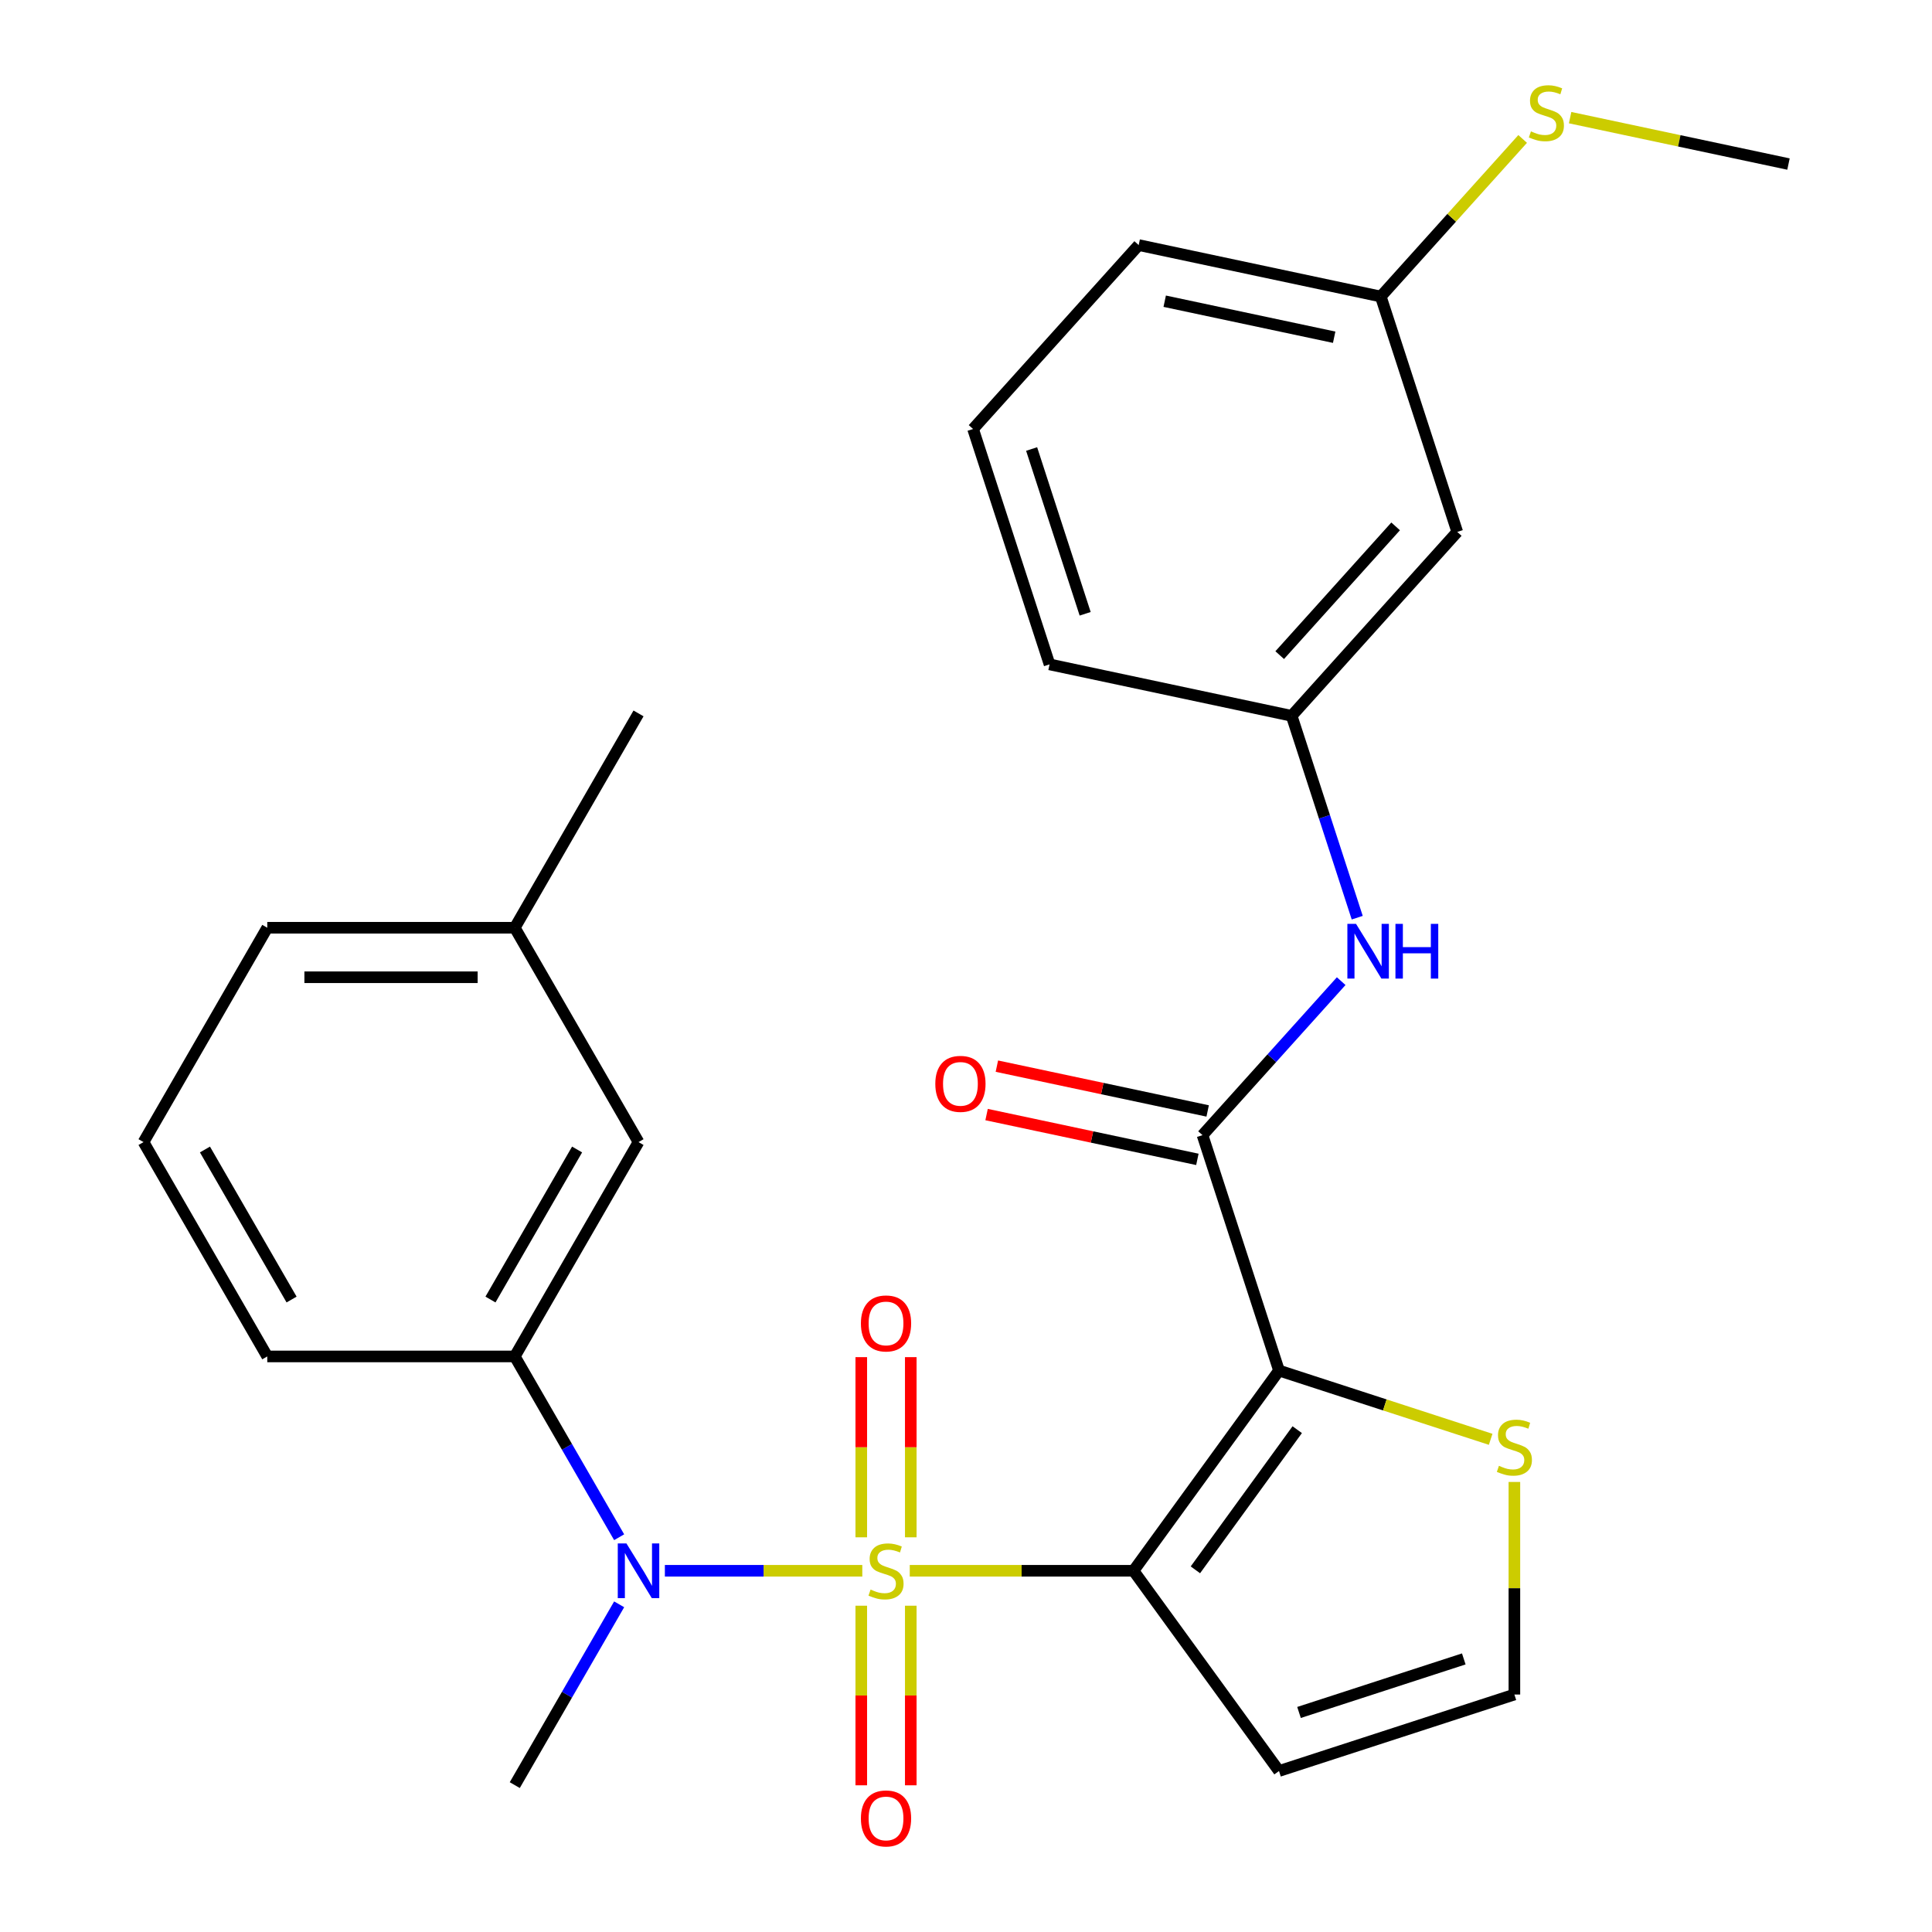 <?xml version='1.0' encoding='iso-8859-1'?>
<svg version='1.1' baseProfile='full'
              xmlns='http://www.w3.org/2000/svg'
                      xmlns:rdkit='http://www.rdkit.org/xml'
                      xmlns:xlink='http://www.w3.org/1999/xlink'
                  xml:space='preserve'
width='1000px' height='1000px' viewBox='0 0 1000 1000'>
<!-- END OF HEADER -->
<rect style='opacity:1.0;fill:#FFFFFF;stroke:none' width='1000' height='1000' x='0' y='0'> </rect>
<path class='bond-0' d='M 470.887,813.032 L 528.799,813.032' style='fill:none;fill-rule:evenodd;stroke:#CCCC00;stroke-width:6px;stroke-linecap:butt;stroke-linejoin:miter;stroke-opacity:1' />
<path class='bond-0' d='M 528.799,813.032 L 586.71,813.032' style='fill:none;fill-rule:evenodd;stroke:#000000;stroke-width:6px;stroke-linecap:butt;stroke-linejoin:miter;stroke-opacity:1' />
<path class='bond-3' d='M 446.322,813.032 L 395.228,813.032' style='fill:none;fill-rule:evenodd;stroke:#CCCC00;stroke-width:6px;stroke-linecap:butt;stroke-linejoin:miter;stroke-opacity:1' />
<path class='bond-3' d='M 395.228,813.032 L 344.134,813.032' style='fill:none;fill-rule:evenodd;stroke:#0000FF;stroke-width:6px;stroke-linecap:butt;stroke-linejoin:miter;stroke-opacity:1' />
<path class='bond-8' d='M 471.415,795.71 L 471.415,749.083' style='fill:none;fill-rule:evenodd;stroke:#CCCC00;stroke-width:6px;stroke-linecap:butt;stroke-linejoin:miter;stroke-opacity:1' />
<path class='bond-8' d='M 471.415,749.083 L 471.415,702.456' style='fill:none;fill-rule:evenodd;stroke:#FF0000;stroke-width:6px;stroke-linecap:butt;stroke-linejoin:miter;stroke-opacity:1' />
<path class='bond-8' d='M 445.794,795.71 L 445.794,749.083' style='fill:none;fill-rule:evenodd;stroke:#CCCC00;stroke-width:6px;stroke-linecap:butt;stroke-linejoin:miter;stroke-opacity:1' />
<path class='bond-8' d='M 445.794,749.083 L 445.794,702.456' style='fill:none;fill-rule:evenodd;stroke:#FF0000;stroke-width:6px;stroke-linecap:butt;stroke-linejoin:miter;stroke-opacity:1' />
<path class='bond-9' d='M 445.794,831.115 L 445.794,877.591' style='fill:none;fill-rule:evenodd;stroke:#CCCC00;stroke-width:6px;stroke-linecap:butt;stroke-linejoin:miter;stroke-opacity:1' />
<path class='bond-9' d='M 445.794,877.591 L 445.794,924.068' style='fill:none;fill-rule:evenodd;stroke:#FF0000;stroke-width:6px;stroke-linecap:butt;stroke-linejoin:miter;stroke-opacity:1' />
<path class='bond-9' d='M 471.415,831.115 L 471.415,877.591' style='fill:none;fill-rule:evenodd;stroke:#CCCC00;stroke-width:6px;stroke-linecap:butt;stroke-linejoin:miter;stroke-opacity:1' />
<path class='bond-9' d='M 471.415,877.591 L 471.415,924.068' style='fill:none;fill-rule:evenodd;stroke:#FF0000;stroke-width:6px;stroke-linecap:butt;stroke-linejoin:miter;stroke-opacity:1' />
<path class='bond-1' d='M 586.71,813.032 L 662.009,709.392' style='fill:none;fill-rule:evenodd;stroke:#000000;stroke-width:6px;stroke-linecap:butt;stroke-linejoin:miter;stroke-opacity:1' />
<path class='bond-1' d='M 618.733,812.546 L 671.442,739.998' style='fill:none;fill-rule:evenodd;stroke:#000000;stroke-width:6px;stroke-linecap:butt;stroke-linejoin:miter;stroke-opacity:1' />
<path class='bond-5' d='M 586.71,813.032 L 662.009,916.672' style='fill:none;fill-rule:evenodd;stroke:#000000;stroke-width:6px;stroke-linecap:butt;stroke-linejoin:miter;stroke-opacity:1' />
<path class='bond-2' d='M 662.009,709.392 L 622.422,587.556' style='fill:none;fill-rule:evenodd;stroke:#000000;stroke-width:6px;stroke-linecap:butt;stroke-linejoin:miter;stroke-opacity:1' />
<path class='bond-4' d='M 662.009,709.392 L 716.786,727.19' style='fill:none;fill-rule:evenodd;stroke:#000000;stroke-width:6px;stroke-linecap:butt;stroke-linejoin:miter;stroke-opacity:1' />
<path class='bond-4' d='M 716.786,727.19 L 771.562,744.988' style='fill:none;fill-rule:evenodd;stroke:#CCCC00;stroke-width:6px;stroke-linecap:butt;stroke-linejoin:miter;stroke-opacity:1' />
<path class='bond-6' d='M 622.422,587.556 L 658.311,547.698' style='fill:none;fill-rule:evenodd;stroke:#000000;stroke-width:6px;stroke-linecap:butt;stroke-linejoin:miter;stroke-opacity:1' />
<path class='bond-6' d='M 658.311,547.698 L 694.199,507.84' style='fill:none;fill-rule:evenodd;stroke:#0000FF;stroke-width:6px;stroke-linecap:butt;stroke-linejoin:miter;stroke-opacity:1' />
<path class='bond-11' d='M 625.086,575.026 L 570.534,563.43' style='fill:none;fill-rule:evenodd;stroke:#000000;stroke-width:6px;stroke-linecap:butt;stroke-linejoin:miter;stroke-opacity:1' />
<path class='bond-11' d='M 570.534,563.43 L 515.982,551.835' style='fill:none;fill-rule:evenodd;stroke:#FF0000;stroke-width:6px;stroke-linecap:butt;stroke-linejoin:miter;stroke-opacity:1' />
<path class='bond-11' d='M 619.759,600.087 L 565.207,588.492' style='fill:none;fill-rule:evenodd;stroke:#000000;stroke-width:6px;stroke-linecap:butt;stroke-linejoin:miter;stroke-opacity:1' />
<path class='bond-11' d='M 565.207,588.492 L 510.655,576.896' style='fill:none;fill-rule:evenodd;stroke:#FF0000;stroke-width:6px;stroke-linecap:butt;stroke-linejoin:miter;stroke-opacity:1' />
<path class='bond-7' d='M 320.474,795.67 L 293.46,748.879' style='fill:none;fill-rule:evenodd;stroke:#0000FF;stroke-width:6px;stroke-linecap:butt;stroke-linejoin:miter;stroke-opacity:1' />
<path class='bond-7' d='M 293.46,748.879 L 266.445,702.089' style='fill:none;fill-rule:evenodd;stroke:#000000;stroke-width:6px;stroke-linecap:butt;stroke-linejoin:miter;stroke-opacity:1' />
<path class='bond-18' d='M 320.474,830.395 L 293.46,877.185' style='fill:none;fill-rule:evenodd;stroke:#0000FF;stroke-width:6px;stroke-linecap:butt;stroke-linejoin:miter;stroke-opacity:1' />
<path class='bond-18' d='M 293.46,877.185 L 266.445,923.975' style='fill:none;fill-rule:evenodd;stroke:#000000;stroke-width:6px;stroke-linecap:butt;stroke-linejoin:miter;stroke-opacity:1' />
<path class='bond-27' d='M 783.845,767.062 L 783.845,822.074' style='fill:none;fill-rule:evenodd;stroke:#CCCC00;stroke-width:6px;stroke-linecap:butt;stroke-linejoin:miter;stroke-opacity:1' />
<path class='bond-27' d='M 783.845,822.074 L 783.845,877.085' style='fill:none;fill-rule:evenodd;stroke:#000000;stroke-width:6px;stroke-linecap:butt;stroke-linejoin:miter;stroke-opacity:1' />
<path class='bond-10' d='M 662.009,916.672 L 783.845,877.085' style='fill:none;fill-rule:evenodd;stroke:#000000;stroke-width:6px;stroke-linecap:butt;stroke-linejoin:miter;stroke-opacity:1' />
<path class='bond-10' d='M 672.367,886.367 L 757.652,858.656' style='fill:none;fill-rule:evenodd;stroke:#000000;stroke-width:6px;stroke-linecap:butt;stroke-linejoin:miter;stroke-opacity:1' />
<path class='bond-12' d='M 702.5,474.992 L 685.527,422.756' style='fill:none;fill-rule:evenodd;stroke:#0000FF;stroke-width:6px;stroke-linecap:butt;stroke-linejoin:miter;stroke-opacity:1' />
<path class='bond-12' d='M 685.527,422.756 L 668.555,370.519' style='fill:none;fill-rule:evenodd;stroke:#000000;stroke-width:6px;stroke-linecap:butt;stroke-linejoin:miter;stroke-opacity:1' />
<path class='bond-13' d='M 266.445,702.089 L 330.498,591.146' style='fill:none;fill-rule:evenodd;stroke:#000000;stroke-width:6px;stroke-linecap:butt;stroke-linejoin:miter;stroke-opacity:1' />
<path class='bond-13' d='M 253.865,672.637 L 298.702,594.977' style='fill:none;fill-rule:evenodd;stroke:#000000;stroke-width:6px;stroke-linecap:butt;stroke-linejoin:miter;stroke-opacity:1' />
<path class='bond-19' d='M 266.445,702.089 L 138.339,702.089' style='fill:none;fill-rule:evenodd;stroke:#000000;stroke-width:6px;stroke-linecap:butt;stroke-linejoin:miter;stroke-opacity:1' />
<path class='bond-14' d='M 668.555,370.519 L 754.274,275.318' style='fill:none;fill-rule:evenodd;stroke:#000000;stroke-width:6px;stroke-linecap:butt;stroke-linejoin:miter;stroke-opacity:1' />
<path class='bond-14' d='M 662.372,339.095 L 722.376,272.454' style='fill:none;fill-rule:evenodd;stroke:#000000;stroke-width:6px;stroke-linecap:butt;stroke-linejoin:miter;stroke-opacity:1' />
<path class='bond-22' d='M 668.555,370.519 L 543.248,343.884' style='fill:none;fill-rule:evenodd;stroke:#000000;stroke-width:6px;stroke-linecap:butt;stroke-linejoin:miter;stroke-opacity:1' />
<path class='bond-17' d='M 330.498,591.146 L 266.445,480.203' style='fill:none;fill-rule:evenodd;stroke:#000000;stroke-width:6px;stroke-linecap:butt;stroke-linejoin:miter;stroke-opacity:1' />
<path class='bond-15' d='M 754.274,275.318 L 714.687,153.482' style='fill:none;fill-rule:evenodd;stroke:#000000;stroke-width:6px;stroke-linecap:butt;stroke-linejoin:miter;stroke-opacity:1' />
<path class='bond-16' d='M 714.687,153.482 L 751.406,112.702' style='fill:none;fill-rule:evenodd;stroke:#000000;stroke-width:6px;stroke-linecap:butt;stroke-linejoin:miter;stroke-opacity:1' />
<path class='bond-16' d='M 751.406,112.702 L 788.124,71.922' style='fill:none;fill-rule:evenodd;stroke:#CCCC00;stroke-width:6px;stroke-linecap:butt;stroke-linejoin:miter;stroke-opacity:1' />
<path class='bond-29' d='M 714.687,153.482 L 589.381,126.847' style='fill:none;fill-rule:evenodd;stroke:#000000;stroke-width:6px;stroke-linecap:butt;stroke-linejoin:miter;stroke-opacity:1' />
<path class='bond-29' d='M 690.565,174.548 L 602.85,155.904' style='fill:none;fill-rule:evenodd;stroke:#000000;stroke-width:6px;stroke-linecap:butt;stroke-linejoin:miter;stroke-opacity:1' />
<path class='bond-25' d='M 812.69,60.891 L 869.202,72.903' style='fill:none;fill-rule:evenodd;stroke:#CCCC00;stroke-width:6px;stroke-linecap:butt;stroke-linejoin:miter;stroke-opacity:1' />
<path class='bond-25' d='M 869.202,72.903 L 925.714,84.915' style='fill:none;fill-rule:evenodd;stroke:#000000;stroke-width:6px;stroke-linecap:butt;stroke-linejoin:miter;stroke-opacity:1' />
<path class='bond-26' d='M 266.445,480.203 L 330.498,369.26' style='fill:none;fill-rule:evenodd;stroke:#000000;stroke-width:6px;stroke-linecap:butt;stroke-linejoin:miter;stroke-opacity:1' />
<path class='bond-28' d='M 266.445,480.203 L 138.339,480.203' style='fill:none;fill-rule:evenodd;stroke:#000000;stroke-width:6px;stroke-linecap:butt;stroke-linejoin:miter;stroke-opacity:1' />
<path class='bond-28' d='M 247.229,505.824 L 157.555,505.824' style='fill:none;fill-rule:evenodd;stroke:#000000;stroke-width:6px;stroke-linecap:butt;stroke-linejoin:miter;stroke-opacity:1' />
<path class='bond-20' d='M 138.339,702.089 L 74.286,591.146' style='fill:none;fill-rule:evenodd;stroke:#000000;stroke-width:6px;stroke-linecap:butt;stroke-linejoin:miter;stroke-opacity:1' />
<path class='bond-20' d='M 150.92,672.637 L 106.083,594.977' style='fill:none;fill-rule:evenodd;stroke:#000000;stroke-width:6px;stroke-linecap:butt;stroke-linejoin:miter;stroke-opacity:1' />
<path class='bond-24' d='M 74.286,591.146 L 138.339,480.203' style='fill:none;fill-rule:evenodd;stroke:#000000;stroke-width:6px;stroke-linecap:butt;stroke-linejoin:miter;stroke-opacity:1' />
<path class='bond-21' d='M 503.661,222.048 L 543.248,343.884' style='fill:none;fill-rule:evenodd;stroke:#000000;stroke-width:6px;stroke-linecap:butt;stroke-linejoin:miter;stroke-opacity:1' />
<path class='bond-21' d='M 533.967,232.406 L 561.677,317.692' style='fill:none;fill-rule:evenodd;stroke:#000000;stroke-width:6px;stroke-linecap:butt;stroke-linejoin:miter;stroke-opacity:1' />
<path class='bond-23' d='M 503.661,222.048 L 589.381,126.847' style='fill:none;fill-rule:evenodd;stroke:#000000;stroke-width:6px;stroke-linecap:butt;stroke-linejoin:miter;stroke-opacity:1' />
<path  class='atom-0' d='M 450.604 822.752
Q 450.924 822.872, 452.244 823.432
Q 453.564 823.992, 455.004 824.352
Q 456.484 824.672, 457.924 824.672
Q 460.604 824.672, 462.164 823.392
Q 463.724 822.072, 463.724 819.792
Q 463.724 818.232, 462.924 817.272
Q 462.164 816.312, 460.964 815.792
Q 459.764 815.272, 457.764 814.672
Q 455.244 813.912, 453.724 813.192
Q 452.244 812.472, 451.164 810.952
Q 450.124 809.432, 450.124 806.872
Q 450.124 803.312, 452.524 801.112
Q 454.964 798.912, 459.764 798.912
Q 463.044 798.912, 466.764 800.472
L 465.844 803.552
Q 462.444 802.152, 459.884 802.152
Q 457.124 802.152, 455.604 803.312
Q 454.084 804.432, 454.124 806.392
Q 454.124 807.912, 454.884 808.832
Q 455.684 809.752, 456.804 810.272
Q 457.964 810.792, 459.884 811.392
Q 462.444 812.192, 463.964 812.992
Q 465.484 813.792, 466.564 815.432
Q 467.684 817.032, 467.684 819.792
Q 467.684 823.712, 465.044 825.832
Q 462.444 827.912, 458.084 827.912
Q 455.564 827.912, 453.644 827.352
Q 451.764 826.832, 449.524 825.912
L 450.604 822.752
' fill='#CCCC00'/>
<path  class='atom-4' d='M 324.238 798.872
L 333.518 813.872
Q 334.438 815.352, 335.918 818.032
Q 337.398 820.712, 337.478 820.872
L 337.478 798.872
L 341.238 798.872
L 341.238 827.192
L 337.358 827.192
L 327.398 810.792
Q 326.238 808.872, 324.998 806.672
Q 323.798 804.472, 323.438 803.792
L 323.438 827.192
L 319.758 827.192
L 319.758 798.872
L 324.238 798.872
' fill='#0000FF'/>
<path  class='atom-5' d='M 775.845 758.699
Q 776.165 758.819, 777.485 759.379
Q 778.805 759.939, 780.245 760.299
Q 781.725 760.619, 783.165 760.619
Q 785.845 760.619, 787.405 759.339
Q 788.965 758.019, 788.965 755.739
Q 788.965 754.179, 788.165 753.219
Q 787.405 752.259, 786.205 751.739
Q 785.005 751.219, 783.005 750.619
Q 780.485 749.859, 778.965 749.139
Q 777.485 748.419, 776.405 746.899
Q 775.365 745.379, 775.365 742.819
Q 775.365 739.259, 777.765 737.059
Q 780.205 734.859, 785.005 734.859
Q 788.285 734.859, 792.005 736.419
L 791.085 739.499
Q 787.685 738.099, 785.125 738.099
Q 782.365 738.099, 780.845 739.259
Q 779.325 740.379, 779.365 742.339
Q 779.365 743.859, 780.125 744.779
Q 780.925 745.699, 782.045 746.219
Q 783.205 746.739, 785.125 747.339
Q 787.685 748.139, 789.205 748.939
Q 790.725 749.739, 791.805 751.379
Q 792.925 752.979, 792.925 755.739
Q 792.925 759.659, 790.285 761.779
Q 787.685 763.859, 783.325 763.859
Q 780.805 763.859, 778.885 763.299
Q 777.005 762.779, 774.765 761.859
L 775.845 758.699
' fill='#CCCC00'/>
<path  class='atom-7' d='M 701.882 478.195
L 711.162 493.195
Q 712.082 494.675, 713.562 497.355
Q 715.042 500.035, 715.122 500.195
L 715.122 478.195
L 718.882 478.195
L 718.882 506.515
L 715.002 506.515
L 705.042 490.115
Q 703.882 488.195, 702.642 485.995
Q 701.442 483.795, 701.082 483.115
L 701.082 506.515
L 697.402 506.515
L 697.402 478.195
L 701.882 478.195
' fill='#0000FF'/>
<path  class='atom-7' d='M 722.282 478.195
L 726.122 478.195
L 726.122 490.235
L 740.602 490.235
L 740.602 478.195
L 744.442 478.195
L 744.442 506.515
L 740.602 506.515
L 740.602 493.435
L 726.122 493.435
L 726.122 506.515
L 722.282 506.515
L 722.282 478.195
' fill='#0000FF'/>
<path  class='atom-9' d='M 445.604 685.006
Q 445.604 678.206, 448.964 674.406
Q 452.324 670.606, 458.604 670.606
Q 464.884 670.606, 468.244 674.406
Q 471.604 678.206, 471.604 685.006
Q 471.604 691.886, 468.204 695.806
Q 464.804 699.686, 458.604 699.686
Q 452.364 699.686, 448.964 695.806
Q 445.604 691.926, 445.604 685.006
M 458.604 696.486
Q 462.924 696.486, 465.244 693.606
Q 467.604 690.686, 467.604 685.006
Q 467.604 679.446, 465.244 676.646
Q 462.924 673.806, 458.604 673.806
Q 454.284 673.806, 451.924 676.606
Q 449.604 679.406, 449.604 685.006
Q 449.604 690.726, 451.924 693.606
Q 454.284 696.486, 458.604 696.486
' fill='#FF0000'/>
<path  class='atom-10' d='M 445.604 941.218
Q 445.604 934.418, 448.964 930.618
Q 452.324 926.818, 458.604 926.818
Q 464.884 926.818, 468.244 930.618
Q 471.604 934.418, 471.604 941.218
Q 471.604 948.098, 468.204 952.018
Q 464.804 955.898, 458.604 955.898
Q 452.364 955.898, 448.964 952.018
Q 445.604 948.138, 445.604 941.218
M 458.604 952.698
Q 462.924 952.698, 465.244 949.818
Q 467.604 946.898, 467.604 941.218
Q 467.604 935.658, 465.244 932.858
Q 462.924 930.018, 458.604 930.018
Q 454.284 930.018, 451.924 932.818
Q 449.604 935.618, 449.604 941.218
Q 449.604 946.938, 451.924 949.818
Q 454.284 952.698, 458.604 952.698
' fill='#FF0000'/>
<path  class='atom-12' d='M 484.116 561.002
Q 484.116 554.202, 487.476 550.402
Q 490.836 546.602, 497.116 546.602
Q 503.396 546.602, 506.756 550.402
Q 510.116 554.202, 510.116 561.002
Q 510.116 567.882, 506.716 571.802
Q 503.316 575.682, 497.116 575.682
Q 490.876 575.682, 487.476 571.802
Q 484.116 567.922, 484.116 561.002
M 497.116 572.482
Q 501.436 572.482, 503.756 569.602
Q 506.116 566.682, 506.116 561.002
Q 506.116 555.442, 503.756 552.642
Q 501.436 549.802, 497.116 549.802
Q 492.796 549.802, 490.436 552.602
Q 488.116 555.402, 488.116 561.002
Q 488.116 566.722, 490.436 569.602
Q 492.796 572.482, 497.116 572.482
' fill='#FF0000'/>
<path  class='atom-17' d='M 792.407 68.001
Q 792.727 68.121, 794.047 68.68
Q 795.367 69.24, 796.807 69.6
Q 798.287 69.921, 799.727 69.921
Q 802.407 69.921, 803.967 68.641
Q 805.527 67.32, 805.527 65.04
Q 805.527 63.48, 804.727 62.52
Q 803.967 61.56, 802.767 61.041
Q 801.567 60.52, 799.567 59.92
Q 797.047 59.16, 795.527 58.441
Q 794.047 57.721, 792.967 56.2
Q 791.927 54.681, 791.927 52.12
Q 791.927 48.56, 794.327 46.361
Q 796.767 44.16, 801.567 44.16
Q 804.847 44.16, 808.567 45.721
L 807.647 48.8
Q 804.247 47.401, 801.687 47.401
Q 798.927 47.401, 797.407 48.56
Q 795.887 49.681, 795.927 51.641
Q 795.927 53.16, 796.687 54.081
Q 797.487 55.001, 798.607 55.52
Q 799.767 56.041, 801.687 56.641
Q 804.247 57.441, 805.767 58.24
Q 807.287 59.041, 808.367 60.681
Q 809.487 62.281, 809.487 65.04
Q 809.487 68.96, 806.847 71.081
Q 804.247 73.16, 799.887 73.16
Q 797.367 73.16, 795.447 72.6
Q 793.567 72.081, 791.327 71.16
L 792.407 68.001
' fill='#CCCC00'/>
</svg>
